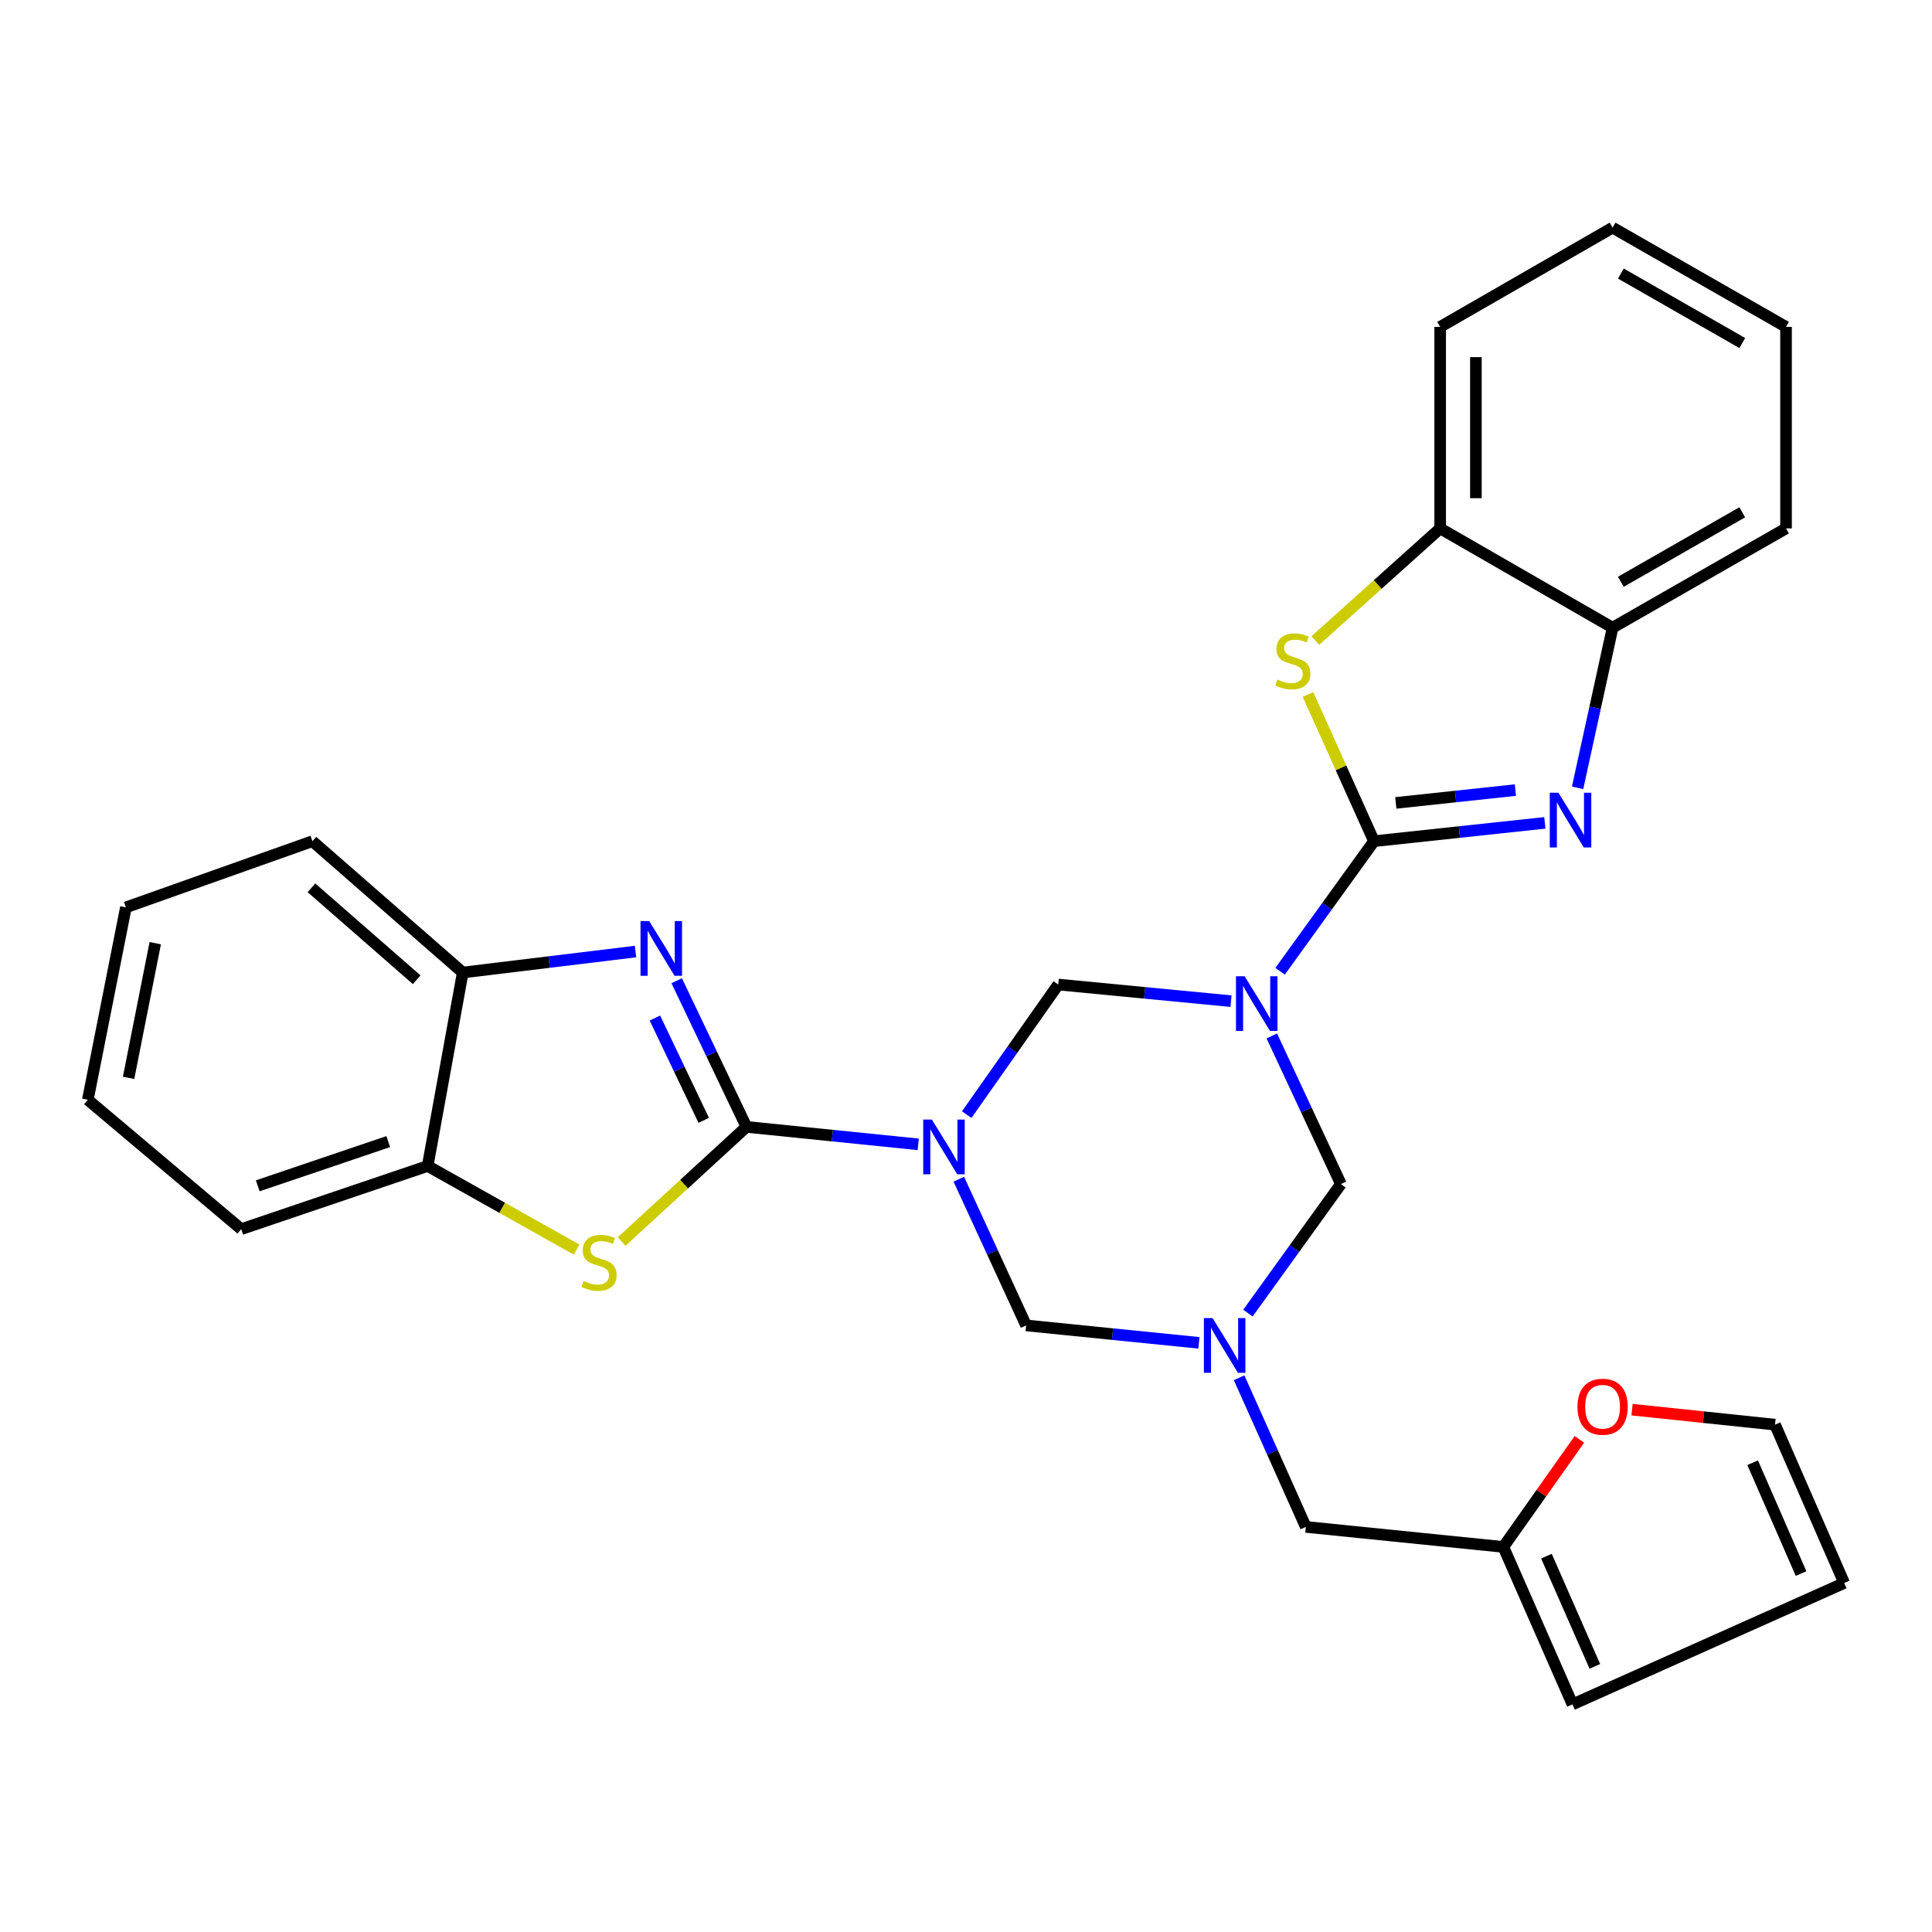 <?xml version='1.0' encoding='iso-8859-1'?>
<svg version='1.1' baseProfile='full'
              xmlns='http://www.w3.org/2000/svg'
                      xmlns:rdkit='http://www.rdkit.org/xml'
                      xmlns:xlink='http://www.w3.org/1999/xlink'
                  xml:space='preserve'
width='1000px' height='1000px' viewBox='0 0 1000 1000'>
<!-- END OF HEADER -->
<rect style='opacity:1.0;fill:#FFFFFF;stroke:none' width='1000' height='1000' x='0' y='0'> </rect>
<path class='bond-1' d='M 475.284,592.309 L 430.823,587.79' style='fill:none;fill-rule:evenodd;stroke:#0000FF;stroke-width:6px;stroke-linecap:butt;stroke-linejoin:miter;stroke-opacity:1' />
<path class='bond-1' d='M 430.823,587.79 L 386.361,583.272' style='fill:none;fill-rule:evenodd;stroke:#000000;stroke-width:6px;stroke-linecap:butt;stroke-linejoin:miter;stroke-opacity:1' />
<path class='bond-6' d='M 500.365,576.931 L 524.055,543.265' style='fill:none;fill-rule:evenodd;stroke:#0000FF;stroke-width:6px;stroke-linecap:butt;stroke-linejoin:miter;stroke-opacity:1' />
<path class='bond-6' d='M 524.055,543.265 L 547.745,509.598' style='fill:none;fill-rule:evenodd;stroke:#000000;stroke-width:6px;stroke-linecap:butt;stroke-linejoin:miter;stroke-opacity:1' />
<path class='bond-10' d='M 496.282,610.363 L 513.7,648.195' style='fill:none;fill-rule:evenodd;stroke:#0000FF;stroke-width:6px;stroke-linecap:butt;stroke-linejoin:miter;stroke-opacity:1' />
<path class='bond-10' d='M 513.7,648.195 L 531.118,686.027' style='fill:none;fill-rule:evenodd;stroke:#000000;stroke-width:6px;stroke-linecap:butt;stroke-linejoin:miter;stroke-opacity:1' />
<path class='bond-0' d='M 637.16,518.194 L 592.453,513.896' style='fill:none;fill-rule:evenodd;stroke:#0000FF;stroke-width:6px;stroke-linecap:butt;stroke-linejoin:miter;stroke-opacity:1' />
<path class='bond-0' d='M 592.453,513.896 L 547.745,509.598' style='fill:none;fill-rule:evenodd;stroke:#000000;stroke-width:6px;stroke-linecap:butt;stroke-linejoin:miter;stroke-opacity:1' />
<path class='bond-2' d='M 662.574,502.722 L 686.874,469.062' style='fill:none;fill-rule:evenodd;stroke:#0000FF;stroke-width:6px;stroke-linecap:butt;stroke-linejoin:miter;stroke-opacity:1' />
<path class='bond-2' d='M 686.874,469.062 L 711.174,435.401' style='fill:none;fill-rule:evenodd;stroke:#000000;stroke-width:6px;stroke-linecap:butt;stroke-linejoin:miter;stroke-opacity:1' />
<path class='bond-29' d='M 658.289,536.211 L 676.171,574.539' style='fill:none;fill-rule:evenodd;stroke:#0000FF;stroke-width:6px;stroke-linecap:butt;stroke-linejoin:miter;stroke-opacity:1' />
<path class='bond-29' d='M 676.171,574.539 L 694.054,612.868' style='fill:none;fill-rule:evenodd;stroke:#000000;stroke-width:6px;stroke-linecap:butt;stroke-linejoin:miter;stroke-opacity:1' />
<path class='bond-3' d='M 386.361,583.272 L 368.308,545.448' style='fill:none;fill-rule:evenodd;stroke:#000000;stroke-width:6px;stroke-linecap:butt;stroke-linejoin:miter;stroke-opacity:1' />
<path class='bond-3' d='M 368.308,545.448 L 350.254,507.624' style='fill:none;fill-rule:evenodd;stroke:#0000FF;stroke-width:6px;stroke-linecap:butt;stroke-linejoin:miter;stroke-opacity:1' />
<path class='bond-3' d='M 364.251,579.892 L 351.614,553.416' style='fill:none;fill-rule:evenodd;stroke:#000000;stroke-width:6px;stroke-linecap:butt;stroke-linejoin:miter;stroke-opacity:1' />
<path class='bond-3' d='M 351.614,553.416 L 338.976,526.939' style='fill:none;fill-rule:evenodd;stroke:#0000FF;stroke-width:6px;stroke-linecap:butt;stroke-linejoin:miter;stroke-opacity:1' />
<path class='bond-7' d='M 386.361,583.272 L 354.059,612.94' style='fill:none;fill-rule:evenodd;stroke:#000000;stroke-width:6px;stroke-linecap:butt;stroke-linejoin:miter;stroke-opacity:1' />
<path class='bond-7' d='M 354.059,612.94 L 321.757,642.609' style='fill:none;fill-rule:evenodd;stroke:#CCCC00;stroke-width:6px;stroke-linecap:butt;stroke-linejoin:miter;stroke-opacity:1' />
<path class='bond-4' d='M 711.174,435.401 L 755.39,430.658' style='fill:none;fill-rule:evenodd;stroke:#000000;stroke-width:6px;stroke-linecap:butt;stroke-linejoin:miter;stroke-opacity:1' />
<path class='bond-4' d='M 755.39,430.658 L 799.605,425.914' style='fill:none;fill-rule:evenodd;stroke:#0000FF;stroke-width:6px;stroke-linecap:butt;stroke-linejoin:miter;stroke-opacity:1' />
<path class='bond-4' d='M 722.466,415.586 L 753.416,412.265' style='fill:none;fill-rule:evenodd;stroke:#000000;stroke-width:6px;stroke-linecap:butt;stroke-linejoin:miter;stroke-opacity:1' />
<path class='bond-4' d='M 753.416,412.265 L 784.367,408.945' style='fill:none;fill-rule:evenodd;stroke:#0000FF;stroke-width:6px;stroke-linecap:butt;stroke-linejoin:miter;stroke-opacity:1' />
<path class='bond-8' d='M 711.174,435.401 L 694.091,397.424' style='fill:none;fill-rule:evenodd;stroke:#000000;stroke-width:6px;stroke-linecap:butt;stroke-linejoin:miter;stroke-opacity:1' />
<path class='bond-8' d='M 694.091,397.424 L 677.009,359.447' style='fill:none;fill-rule:evenodd;stroke:#CCCC00;stroke-width:6px;stroke-linecap:butt;stroke-linejoin:miter;stroke-opacity:1' />
<path class='bond-12' d='M 328.947,492.523 L 284.232,497.952' style='fill:none;fill-rule:evenodd;stroke:#0000FF;stroke-width:6px;stroke-linecap:butt;stroke-linejoin:miter;stroke-opacity:1' />
<path class='bond-12' d='M 284.232,497.952 L 239.518,503.381' style='fill:none;fill-rule:evenodd;stroke:#000000;stroke-width:6px;stroke-linecap:butt;stroke-linejoin:miter;stroke-opacity:1' />
<path class='bond-11' d='M 816.556,407.779 L 825.617,366.332' style='fill:none;fill-rule:evenodd;stroke:#0000FF;stroke-width:6px;stroke-linecap:butt;stroke-linejoin:miter;stroke-opacity:1' />
<path class='bond-11' d='M 825.617,366.332 L 834.679,324.886' style='fill:none;fill-rule:evenodd;stroke:#000000;stroke-width:6px;stroke-linecap:butt;stroke-linejoin:miter;stroke-opacity:1' />
<path class='bond-5' d='M 620.552,695.052 L 575.835,690.54' style='fill:none;fill-rule:evenodd;stroke:#0000FF;stroke-width:6px;stroke-linecap:butt;stroke-linejoin:miter;stroke-opacity:1' />
<path class='bond-5' d='M 575.835,690.54 L 531.118,686.027' style='fill:none;fill-rule:evenodd;stroke:#000000;stroke-width:6px;stroke-linecap:butt;stroke-linejoin:miter;stroke-opacity:1' />
<path class='bond-9' d='M 645.93,679.663 L 669.992,646.266' style='fill:none;fill-rule:evenodd;stroke:#0000FF;stroke-width:6px;stroke-linecap:butt;stroke-linejoin:miter;stroke-opacity:1' />
<path class='bond-9' d='M 669.992,646.266 L 694.054,612.868' style='fill:none;fill-rule:evenodd;stroke:#000000;stroke-width:6px;stroke-linecap:butt;stroke-linejoin:miter;stroke-opacity:1' />
<path class='bond-16' d='M 641.359,713.129 L 658.627,751.727' style='fill:none;fill-rule:evenodd;stroke:#0000FF;stroke-width:6px;stroke-linecap:butt;stroke-linejoin:miter;stroke-opacity:1' />
<path class='bond-16' d='M 658.627,751.727 L 675.895,790.325' style='fill:none;fill-rule:evenodd;stroke:#000000;stroke-width:6px;stroke-linecap:butt;stroke-linejoin:miter;stroke-opacity:1' />
<path class='bond-14' d='M 298.464,646.8 L 259.912,625.153' style='fill:none;fill-rule:evenodd;stroke:#CCCC00;stroke-width:6px;stroke-linecap:butt;stroke-linejoin:miter;stroke-opacity:1' />
<path class='bond-14' d='M 259.912,625.153 L 221.36,603.506' style='fill:none;fill-rule:evenodd;stroke:#000000;stroke-width:6px;stroke-linecap:butt;stroke-linejoin:miter;stroke-opacity:1' />
<path class='bond-13' d='M 680.806,331.549 L 713.116,302.526' style='fill:none;fill-rule:evenodd;stroke:#CCCC00;stroke-width:6px;stroke-linecap:butt;stroke-linejoin:miter;stroke-opacity:1' />
<path class='bond-13' d='M 713.116,302.526 L 745.426,273.503' style='fill:none;fill-rule:evenodd;stroke:#000000;stroke-width:6px;stroke-linecap:butt;stroke-linejoin:miter;stroke-opacity:1' />
<path class='bond-22' d='M 834.679,324.886 L 924.445,273.503' style='fill:none;fill-rule:evenodd;stroke:#000000;stroke-width:6px;stroke-linecap:butt;stroke-linejoin:miter;stroke-opacity:1' />
<path class='bond-22' d='M 838.954,301.125 L 901.791,265.157' style='fill:none;fill-rule:evenodd;stroke:#000000;stroke-width:6px;stroke-linecap:butt;stroke-linejoin:miter;stroke-opacity:1' />
<path class='bond-31' d='M 834.679,324.886 L 745.426,273.503' style='fill:none;fill-rule:evenodd;stroke:#000000;stroke-width:6px;stroke-linecap:butt;stroke-linejoin:miter;stroke-opacity:1' />
<path class='bond-21' d='M 239.518,503.381 L 161.704,435.401' style='fill:none;fill-rule:evenodd;stroke:#000000;stroke-width:6px;stroke-linecap:butt;stroke-linejoin:miter;stroke-opacity:1' />
<path class='bond-21' d='M 215.676,507.115 L 161.206,459.529' style='fill:none;fill-rule:evenodd;stroke:#000000;stroke-width:6px;stroke-linecap:butt;stroke-linejoin:miter;stroke-opacity:1' />
<path class='bond-30' d='M 239.518,503.381 L 221.36,603.506' style='fill:none;fill-rule:evenodd;stroke:#000000;stroke-width:6px;stroke-linecap:butt;stroke-linejoin:miter;stroke-opacity:1' />
<path class='bond-23' d='M 745.426,273.503 L 745.426,169.206' style='fill:none;fill-rule:evenodd;stroke:#000000;stroke-width:6px;stroke-linecap:butt;stroke-linejoin:miter;stroke-opacity:1' />
<path class='bond-23' d='M 763.924,257.859 L 763.924,184.85' style='fill:none;fill-rule:evenodd;stroke:#000000;stroke-width:6px;stroke-linecap:butt;stroke-linejoin:miter;stroke-opacity:1' />
<path class='bond-24' d='M 221.36,603.506 L 124.862,636.206' style='fill:none;fill-rule:evenodd;stroke:#000000;stroke-width:6px;stroke-linecap:butt;stroke-linejoin:miter;stroke-opacity:1' />
<path class='bond-24' d='M 200.948,590.892 L 133.4,613.782' style='fill:none;fill-rule:evenodd;stroke:#000000;stroke-width:6px;stroke-linecap:butt;stroke-linejoin:miter;stroke-opacity:1' />
<path class='bond-15' d='M 778.127,800.684 L 675.895,790.325' style='fill:none;fill-rule:evenodd;stroke:#000000;stroke-width:6px;stroke-linecap:butt;stroke-linejoin:miter;stroke-opacity:1' />
<path class='bond-17' d='M 778.127,800.684 L 797.808,772.853' style='fill:none;fill-rule:evenodd;stroke:#000000;stroke-width:6px;stroke-linecap:butt;stroke-linejoin:miter;stroke-opacity:1' />
<path class='bond-17' d='M 797.808,772.853 L 817.489,745.023' style='fill:none;fill-rule:evenodd;stroke:#FF0000;stroke-width:6px;stroke-linecap:butt;stroke-linejoin:miter;stroke-opacity:1' />
<path class='bond-18' d='M 778.127,800.684 L 813.93,882.177' style='fill:none;fill-rule:evenodd;stroke:#000000;stroke-width:6px;stroke-linecap:butt;stroke-linejoin:miter;stroke-opacity:1' />
<path class='bond-18' d='M 800.433,805.467 L 825.495,862.513' style='fill:none;fill-rule:evenodd;stroke:#000000;stroke-width:6px;stroke-linecap:butt;stroke-linejoin:miter;stroke-opacity:1' />
<path class='bond-19' d='M 844.743,729.637 L 881.747,733.519' style='fill:none;fill-rule:evenodd;stroke:#FF0000;stroke-width:6px;stroke-linecap:butt;stroke-linejoin:miter;stroke-opacity:1' />
<path class='bond-19' d='M 881.747,733.519 L 918.752,737.4' style='fill:none;fill-rule:evenodd;stroke:#000000;stroke-width:6px;stroke-linecap:butt;stroke-linejoin:miter;stroke-opacity:1' />
<path class='bond-20' d='M 813.93,882.177 L 954.545,819.356' style='fill:none;fill-rule:evenodd;stroke:#000000;stroke-width:6px;stroke-linecap:butt;stroke-linejoin:miter;stroke-opacity:1' />
<path class='bond-33' d='M 918.752,737.4 L 954.545,819.356' style='fill:none;fill-rule:evenodd;stroke:#000000;stroke-width:6px;stroke-linecap:butt;stroke-linejoin:miter;stroke-opacity:1' />
<path class='bond-33' d='M 907.169,757.097 L 932.225,814.467' style='fill:none;fill-rule:evenodd;stroke:#000000;stroke-width:6px;stroke-linecap:butt;stroke-linejoin:miter;stroke-opacity:1' />
<path class='bond-26' d='M 161.704,435.401 L 65.165,469.663' style='fill:none;fill-rule:evenodd;stroke:#000000;stroke-width:6px;stroke-linecap:butt;stroke-linejoin:miter;stroke-opacity:1' />
<path class='bond-25' d='M 924.445,273.503 L 924.445,169.206' style='fill:none;fill-rule:evenodd;stroke:#000000;stroke-width:6px;stroke-linecap:butt;stroke-linejoin:miter;stroke-opacity:1' />
<path class='bond-28' d='M 745.426,169.206 L 834.679,117.823' style='fill:none;fill-rule:evenodd;stroke:#000000;stroke-width:6px;stroke-linecap:butt;stroke-linejoin:miter;stroke-opacity:1' />
<path class='bond-27' d='M 124.862,636.206 L 45.455,569.244' style='fill:none;fill-rule:evenodd;stroke:#000000;stroke-width:6px;stroke-linecap:butt;stroke-linejoin:miter;stroke-opacity:1' />
<path class='bond-34' d='M 924.445,169.206 L 834.679,117.823' style='fill:none;fill-rule:evenodd;stroke:#000000;stroke-width:6px;stroke-linecap:butt;stroke-linejoin:miter;stroke-opacity:1' />
<path class='bond-34' d='M 901.791,177.552 L 838.954,141.584' style='fill:none;fill-rule:evenodd;stroke:#000000;stroke-width:6px;stroke-linecap:butt;stroke-linejoin:miter;stroke-opacity:1' />
<path class='bond-32' d='M 65.165,469.663 L 45.455,569.244' style='fill:none;fill-rule:evenodd;stroke:#000000;stroke-width:6px;stroke-linecap:butt;stroke-linejoin:miter;stroke-opacity:1' />
<path class='bond-32' d='M 80.354,488.192 L 66.557,557.899' style='fill:none;fill-rule:evenodd;stroke:#000000;stroke-width:6px;stroke-linecap:butt;stroke-linejoin:miter;stroke-opacity:1' />
<path  class='atom-0' d='M 482.333 579.501
L 491.613 594.501
Q 492.533 595.981, 494.013 598.661
Q 495.493 601.341, 495.573 601.501
L 495.573 579.501
L 499.333 579.501
L 499.333 607.821
L 495.453 607.821
L 485.493 591.421
Q 484.333 589.501, 483.093 587.301
Q 481.893 585.101, 481.533 584.421
L 481.533 607.821
L 477.853 607.821
L 477.853 579.501
L 482.333 579.501
' fill='#0000FF'/>
<path  class='atom-1' d='M 644.221 505.314
L 653.501 520.314
Q 654.421 521.794, 655.901 524.474
Q 657.381 527.154, 657.461 527.314
L 657.461 505.314
L 661.221 505.314
L 661.221 533.634
L 657.341 533.634
L 647.381 517.234
Q 646.221 515.314, 644.981 513.114
Q 643.781 510.914, 643.421 510.234
L 643.421 533.634
L 639.741 533.634
L 639.741 505.314
L 644.221 505.314
' fill='#0000FF'/>
<path  class='atom-4' d='M 336.014 476.745
L 345.294 491.745
Q 346.214 493.225, 347.694 495.905
Q 349.174 498.585, 349.254 498.745
L 349.254 476.745
L 353.014 476.745
L 353.014 505.065
L 349.134 505.065
L 339.174 488.665
Q 338.014 486.745, 336.774 484.545
Q 335.574 482.345, 335.214 481.665
L 335.214 505.065
L 331.534 505.065
L 331.534 476.745
L 336.014 476.745
' fill='#0000FF'/>
<path  class='atom-5' d='M 806.643 410.327
L 815.923 425.327
Q 816.843 426.807, 818.323 429.487
Q 819.803 432.167, 819.883 432.327
L 819.883 410.327
L 823.643 410.327
L 823.643 438.647
L 819.763 438.647
L 809.803 422.247
Q 808.643 420.327, 807.403 418.127
Q 806.203 415.927, 805.843 415.247
L 805.843 438.647
L 802.163 438.647
L 802.163 410.327
L 806.643 410.327
' fill='#0000FF'/>
<path  class='atom-6' d='M 627.614 682.237
L 636.894 697.237
Q 637.814 698.717, 639.294 701.397
Q 640.774 704.077, 640.854 704.237
L 640.854 682.237
L 644.614 682.237
L 644.614 710.557
L 640.734 710.557
L 630.774 694.157
Q 629.614 692.237, 628.374 690.037
Q 627.174 687.837, 626.814 687.157
L 626.814 710.557
L 623.134 710.557
L 623.134 682.237
L 627.614 682.237
' fill='#0000FF'/>
<path  class='atom-8' d='M 302.088 663.047
Q 302.408 663.167, 303.728 663.727
Q 305.048 664.287, 306.488 664.647
Q 307.968 664.967, 309.408 664.967
Q 312.088 664.967, 313.648 663.687
Q 315.208 662.367, 315.208 660.087
Q 315.208 658.527, 314.408 657.567
Q 313.648 656.607, 312.448 656.087
Q 311.248 655.567, 309.248 654.967
Q 306.728 654.207, 305.208 653.487
Q 303.728 652.767, 302.648 651.247
Q 301.608 649.727, 301.608 647.167
Q 301.608 643.607, 304.008 641.407
Q 306.448 639.207, 311.248 639.207
Q 314.528 639.207, 318.248 640.767
L 317.328 643.847
Q 313.928 642.447, 311.368 642.447
Q 308.608 642.447, 307.088 643.607
Q 305.568 644.727, 305.608 646.687
Q 305.608 648.207, 306.368 649.127
Q 307.168 650.047, 308.288 650.567
Q 309.448 651.087, 311.368 651.687
Q 313.928 652.487, 315.448 653.287
Q 316.968 654.087, 318.048 655.727
Q 319.168 657.327, 319.168 660.087
Q 319.168 664.007, 316.528 666.127
Q 313.928 668.207, 309.568 668.207
Q 307.048 668.207, 305.128 667.647
Q 303.248 667.127, 301.008 666.207
L 302.088 663.047
' fill='#CCCC00'/>
<path  class='atom-9' d='M 661.164 351.727
Q 661.484 351.847, 662.804 352.407
Q 664.124 352.967, 665.564 353.327
Q 667.044 353.647, 668.484 353.647
Q 671.164 353.647, 672.724 352.367
Q 674.284 351.047, 674.284 348.767
Q 674.284 347.207, 673.484 346.247
Q 672.724 345.287, 671.524 344.767
Q 670.324 344.247, 668.324 343.647
Q 665.804 342.887, 664.284 342.167
Q 662.804 341.447, 661.724 339.927
Q 660.684 338.407, 660.684 335.847
Q 660.684 332.287, 663.084 330.087
Q 665.524 327.887, 670.324 327.887
Q 673.604 327.887, 677.324 329.447
L 676.404 332.527
Q 673.004 331.127, 670.444 331.127
Q 667.684 331.127, 666.164 332.287
Q 664.644 333.407, 664.684 335.367
Q 664.684 336.887, 665.444 337.807
Q 666.244 338.727, 667.364 339.247
Q 668.524 339.767, 670.444 340.367
Q 673.004 341.167, 674.524 341.967
Q 676.044 342.767, 677.124 344.407
Q 678.244 346.007, 678.244 348.767
Q 678.244 352.687, 675.604 354.807
Q 673.004 356.887, 668.644 356.887
Q 666.124 356.887, 664.204 356.327
Q 662.324 355.807, 660.084 354.887
L 661.164 351.727
' fill='#CCCC00'/>
<path  class='atom-18' d='M 816.499 728.118
Q 816.499 721.318, 819.859 717.518
Q 823.219 713.718, 829.499 713.718
Q 835.779 713.718, 839.139 717.518
Q 842.499 721.318, 842.499 728.118
Q 842.499 734.998, 839.099 738.918
Q 835.699 742.798, 829.499 742.798
Q 823.259 742.798, 819.859 738.918
Q 816.499 735.038, 816.499 728.118
M 829.499 739.598
Q 833.819 739.598, 836.139 736.718
Q 838.499 733.798, 838.499 728.118
Q 838.499 722.558, 836.139 719.758
Q 833.819 716.918, 829.499 716.918
Q 825.179 716.918, 822.819 719.718
Q 820.499 722.518, 820.499 728.118
Q 820.499 733.838, 822.819 736.718
Q 825.179 739.598, 829.499 739.598
' fill='#FF0000'/>
</svg>

